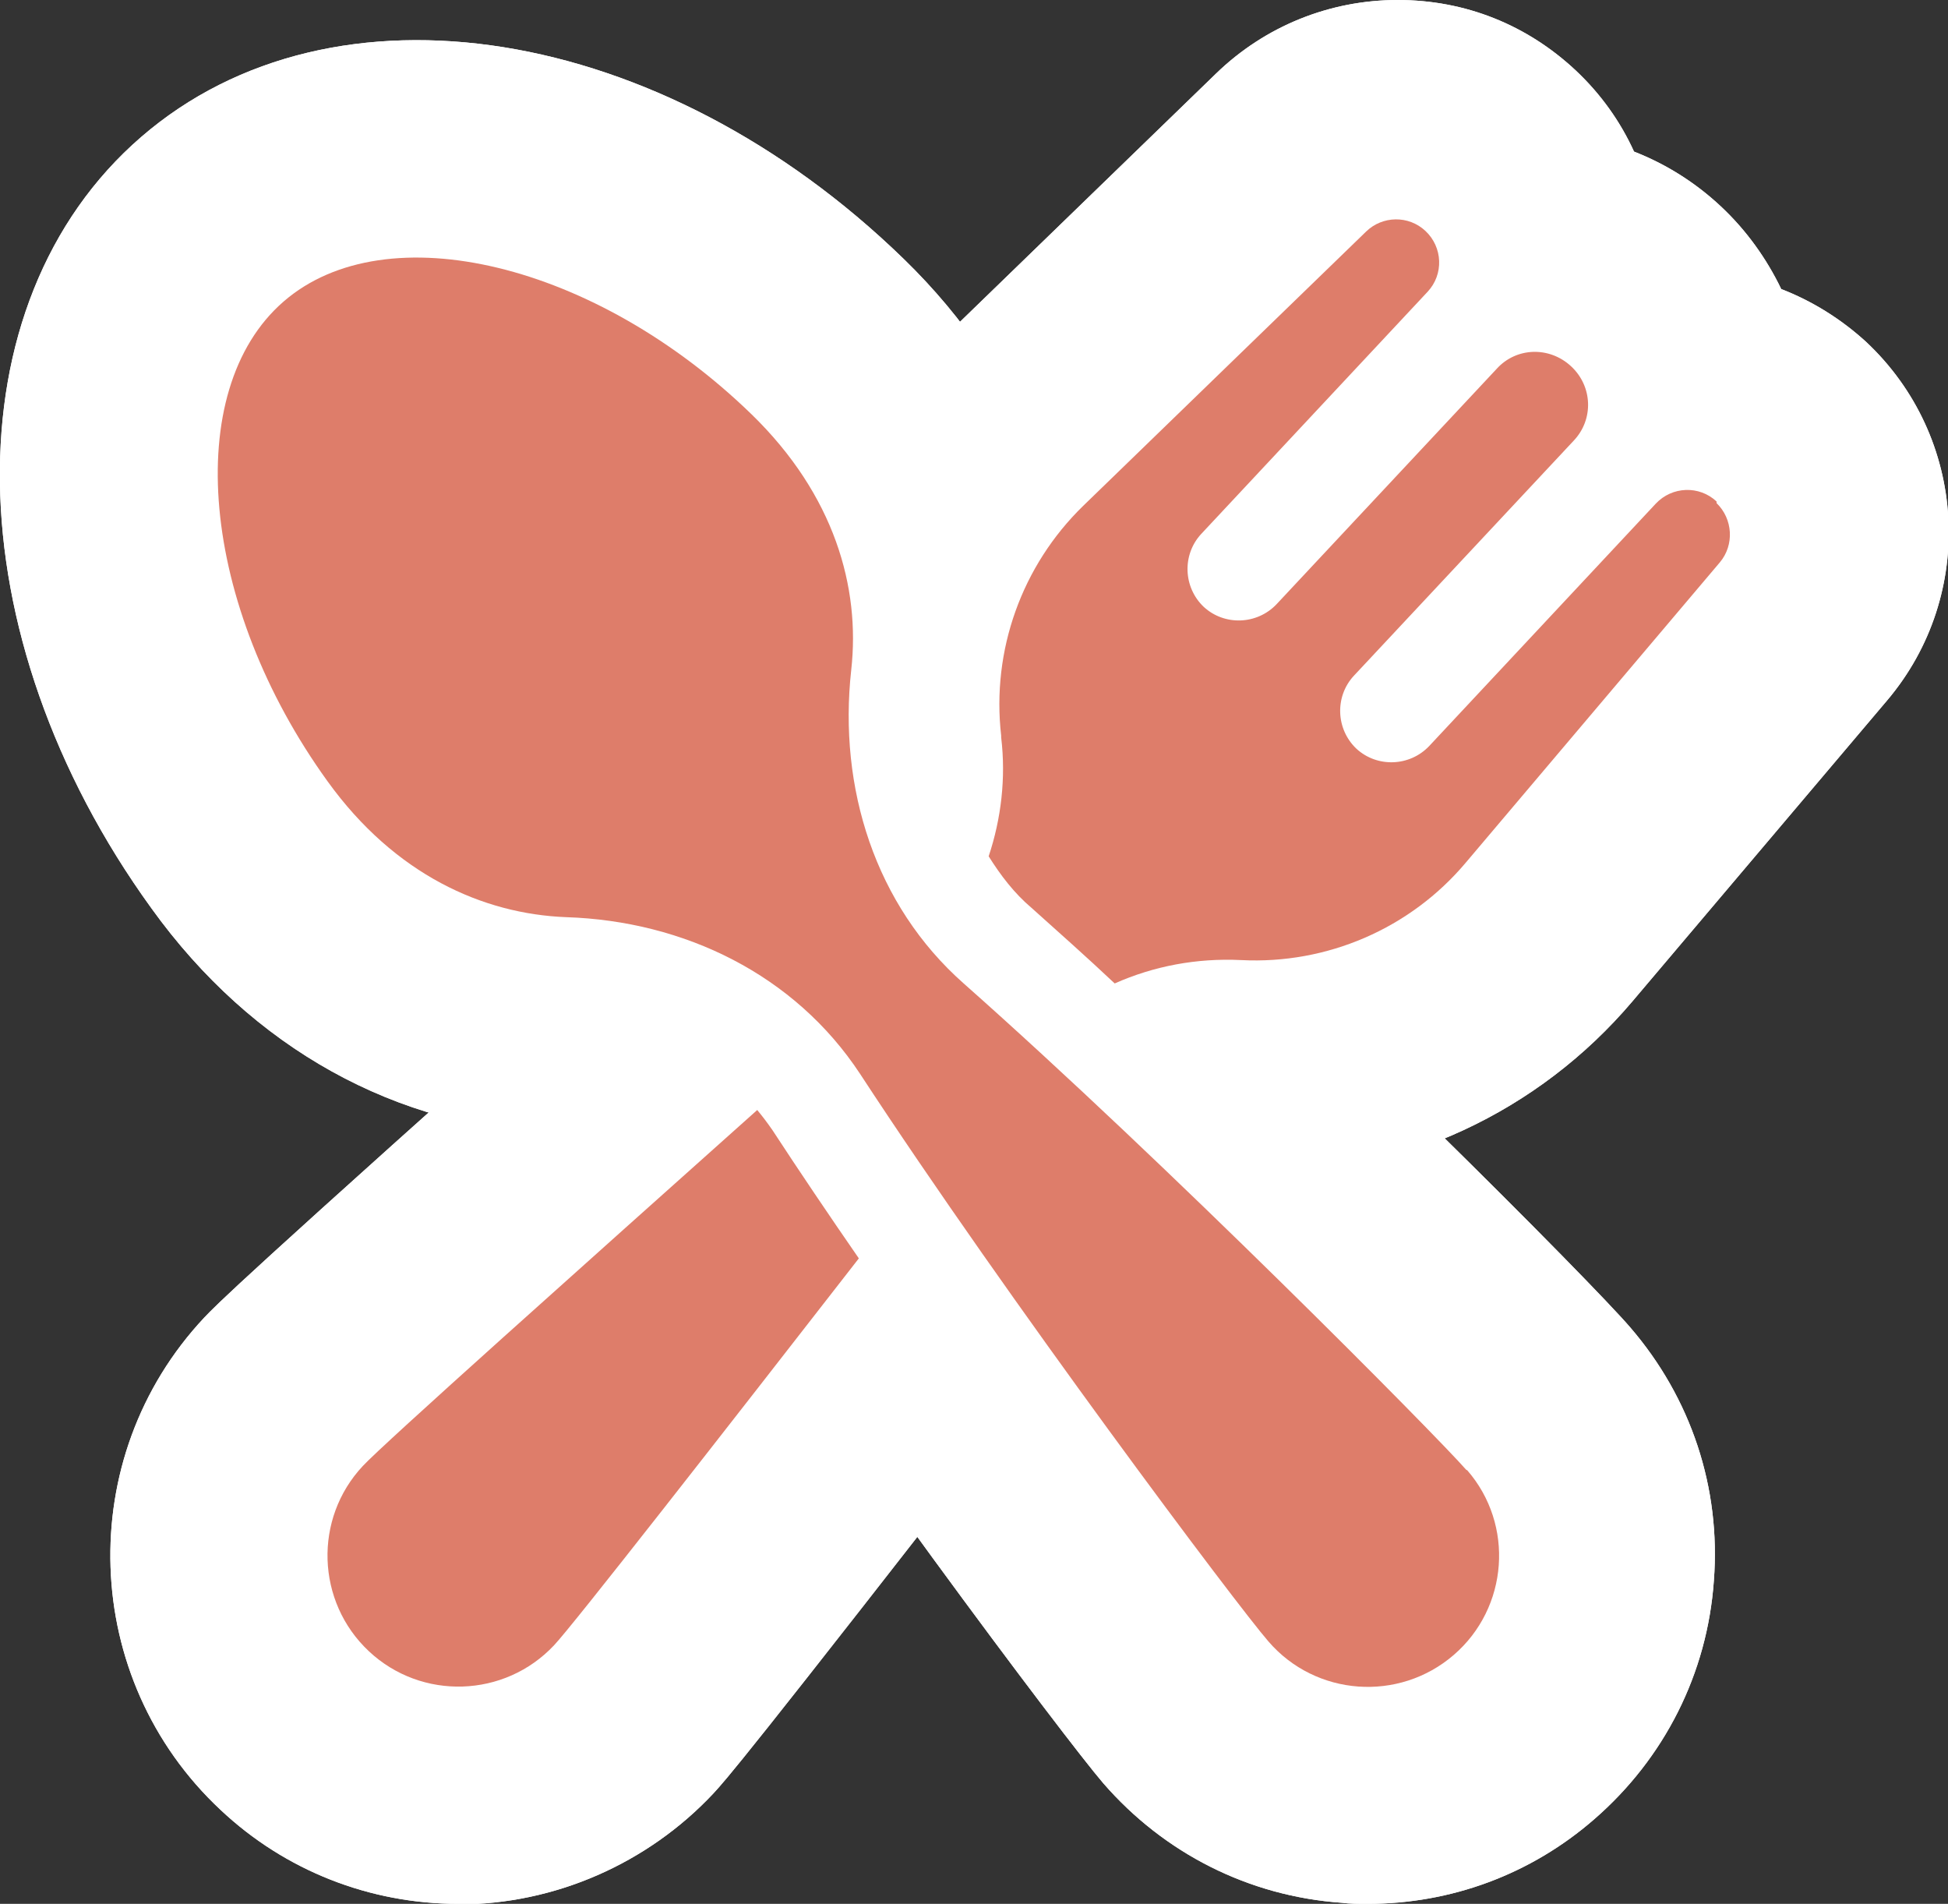 <?xml version="1.0" encoding="UTF-8"?><svg id="_レイヤー_2" xmlns="http://www.w3.org/2000/svg" viewBox="0 0 35.86 35.04"><rect x="0" y="0" width="35.86" height="35.04" fill="#333333" stroke="none"/><defs><style>.cls-1{fill:#de7d6a;}.cls-1,.cls-2{stroke-width:0px;}.cls-2{fill:#fff;}</style></defs><g id="_レイヤー_1-2"><path class="cls-2" d="m25.17,35.04c-.16,0-.32,0-.47-.02-1.71-.12-3.27-.91-4.39-2.2-.69-.8-5.05-6.6-7.84-10.88-.6-.92-1.73-1.05-2.19-1.07-2.98-.1-5.64-1.58-7.49-4.15C-.86,11.68-.94,5.58,2.6,2.52,6.14-.54,12.17.43,16.63,4.76c2.28,2.21,3.35,5.06,3.02,8.01-.05.46-.08,1.6.74,2.33,3.79,3.36,8.92,8.51,9.62,9.33,0,0,0,0,0,0,1.12,1.3,1.67,2.95,1.54,4.66-.12,1.71-.91,3.27-2.2,4.39-1.17,1.02-2.64,1.56-4.18,1.56ZM8,8.77c.02.67.29,1.91,1.27,3.27.59.82,1.11.84,1.28.84.36.01.72.04,1.08.08,0-.36.03-.72.07-1.08.02-.16.08-.68-.65-1.39-1.2-1.17-2.39-1.61-3.05-1.73Z"/><path class="cls-2" d="m25.17,35.04c-.16,0-.32,0-.47-.02-1.71-.12-3.27-.91-4.39-2.2-.69-.8-5.05-6.6-7.84-10.88-.6-.92-1.73-1.05-2.19-1.07-2.98-.1-5.64-1.58-7.49-4.15C-.86,11.68-.94,5.58,2.6,2.52,6.14-.54,12.17.43,16.63,4.76c2.28,2.21,3.35,5.06,3.02,8.01-.05.46-.08,1.6.74,2.33,3.79,3.36,8.92,8.51,9.62,9.33,0,0,0,0,0,0,1.12,1.3,1.67,2.95,1.54,4.66-.12,1.71-.91,3.27-2.2,4.39-1.17,1.02-2.64,1.56-4.18,1.56ZM8,8.77c.02.67.29,1.91,1.27,3.27.59.82,1.11.84,1.28.84.36.01.72.04,1.08.08,0-.36.03-.72.07-1.08.02-.16.08-.68-.65-1.39-1.2-1.17-2.39-1.61-3.05-1.73Z"/><path class="cls-2" d="m8.44,35.04c-1.63,0-3.19-.61-4.38-1.73-2.58-2.41-2.72-6.48-.3-9.06.23-.24.57-.61,7.53-6.81.74-.66,1.68-1.01,2.66-1.01.1,0,.2,0,.3.01,0,0,.02,0,.03,0-.12-.65-.07-1.34.14-1.98.05-.16.07-.32.06-.46-.33-2.81.68-5.64,2.7-7.6l5.21-5.05c.9-.87,2.09-1.35,3.34-1.35s2.38.46,3.27,1.29c.47.44.83.95,1.08,1.5.59.23,1.13.57,1.6,1.01.47.44.84.96,1.11,1.52.57.22,1.1.55,1.56.97,1.87,1.75,2.04,4.65.39,6.6l-4.69,5.54c-1.73,2.04-4.25,3.21-6.93,3.21h0c-.16,0-.31,0-.47-.01h-.02c-.2,0-.34.03-.48.09-.52.23-1.07.34-1.62.34-.3,0-.6-.03-.9-.1.38,1.23.16,2.59-.66,3.65-5.3,6.82-5.61,7.15-5.84,7.4-1.21,1.29-2.92,2.04-4.69,2.04h0Z"/><path class="cls-2" d="m8.44,35.04c-1.63,0-3.19-.61-4.38-1.73-2.58-2.41-2.72-6.48-.3-9.06.23-.24.57-.61,7.53-6.81.74-.66,1.68-1.01,2.66-1.01.1,0,.2,0,.3.01,0,0,.02,0,.03,0-.12-.65-.07-1.34.14-1.98.05-.16.07-.32.06-.46-.33-2.81.68-5.64,2.7-7.6l5.21-5.05c.9-.87,2.09-1.35,3.34-1.35s2.38.46,3.27,1.29c.47.44.83.95,1.08,1.5.59.23,1.13.57,1.6,1.01.47.44.84.96,1.11,1.52.57.22,1.1.55,1.56.97,1.87,1.75,2.04,4.65.39,6.6l-4.69,5.54c-1.73,2.04-4.25,3.21-6.93,3.21h0c-.16,0-.31,0-.47-.01h-.02c-.2,0-.34.03-.48.09-.52.23-1.07.34-1.62.34-.3,0-.6-.03-.9-.1.38,1.23.16,2.59-.66,3.65-5.3,6.82-5.61,7.15-5.84,7.4-1.21,1.29-2.92,2.04-4.69,2.04h0Z"/><path class="cls-1" d="m26.99,27.05c-.56-.64-5.5-5.63-9.25-8.95-1.63-1.44-2.31-3.6-2.07-5.77.17-1.52-.31-3.22-1.83-4.7-2.87-2.79-6.73-3.72-8.62-2.08-1.89,1.64-1.53,5.59.81,8.83,1.24,1.72,2.86,2.44,4.39,2.5,2.18.07,4.21,1.06,5.41,2.88,2.74,4.19,6.96,9.81,7.52,10.45.87,1.01,2.4,1.12,3.41.25,1.01-.87,1.12-2.4.25-3.4"/><path class="cls-1" d="m13.95,20.42c-3.2,2.86-6.9,6.16-7.27,6.56-.91.97-.86,2.5.11,3.41.97.91,2.5.86,3.41-.11.35-.37,3.09-3.88,5.61-7.12-.56-.81-1.1-1.61-1.59-2.36-.09-.13-.18-.25-.28-.37m17.66-11.2h0c-.32-.3-.82-.28-1.12.04l-4.17,4.46c-.36.38-.96.4-1.34.05-.38-.36-.4-.96-.05-1.34l4.05-4.33c.37-.39.35-1-.05-1.37s-1.01-.35-1.37.05l-4.05,4.33c-.36.38-.96.4-1.34.05-.38-.36-.4-.96-.05-1.34l4.17-4.46c.3-.32.28-.82-.04-1.12-.31-.29-.79-.28-1.09.01l-5.21,5.05c-1.13,1.1-1.69,2.66-1.51,4.23v.03c.09.75,0,1.5-.23,2.19.22.35.47.68.79.95.49.44,1.01.9,1.53,1.39.72-.32,1.51-.47,2.33-.43,1.58.08,3.11-.58,4.13-1.79l4.68-5.53c.27-.32.24-.8-.06-1.09"/></g></svg>